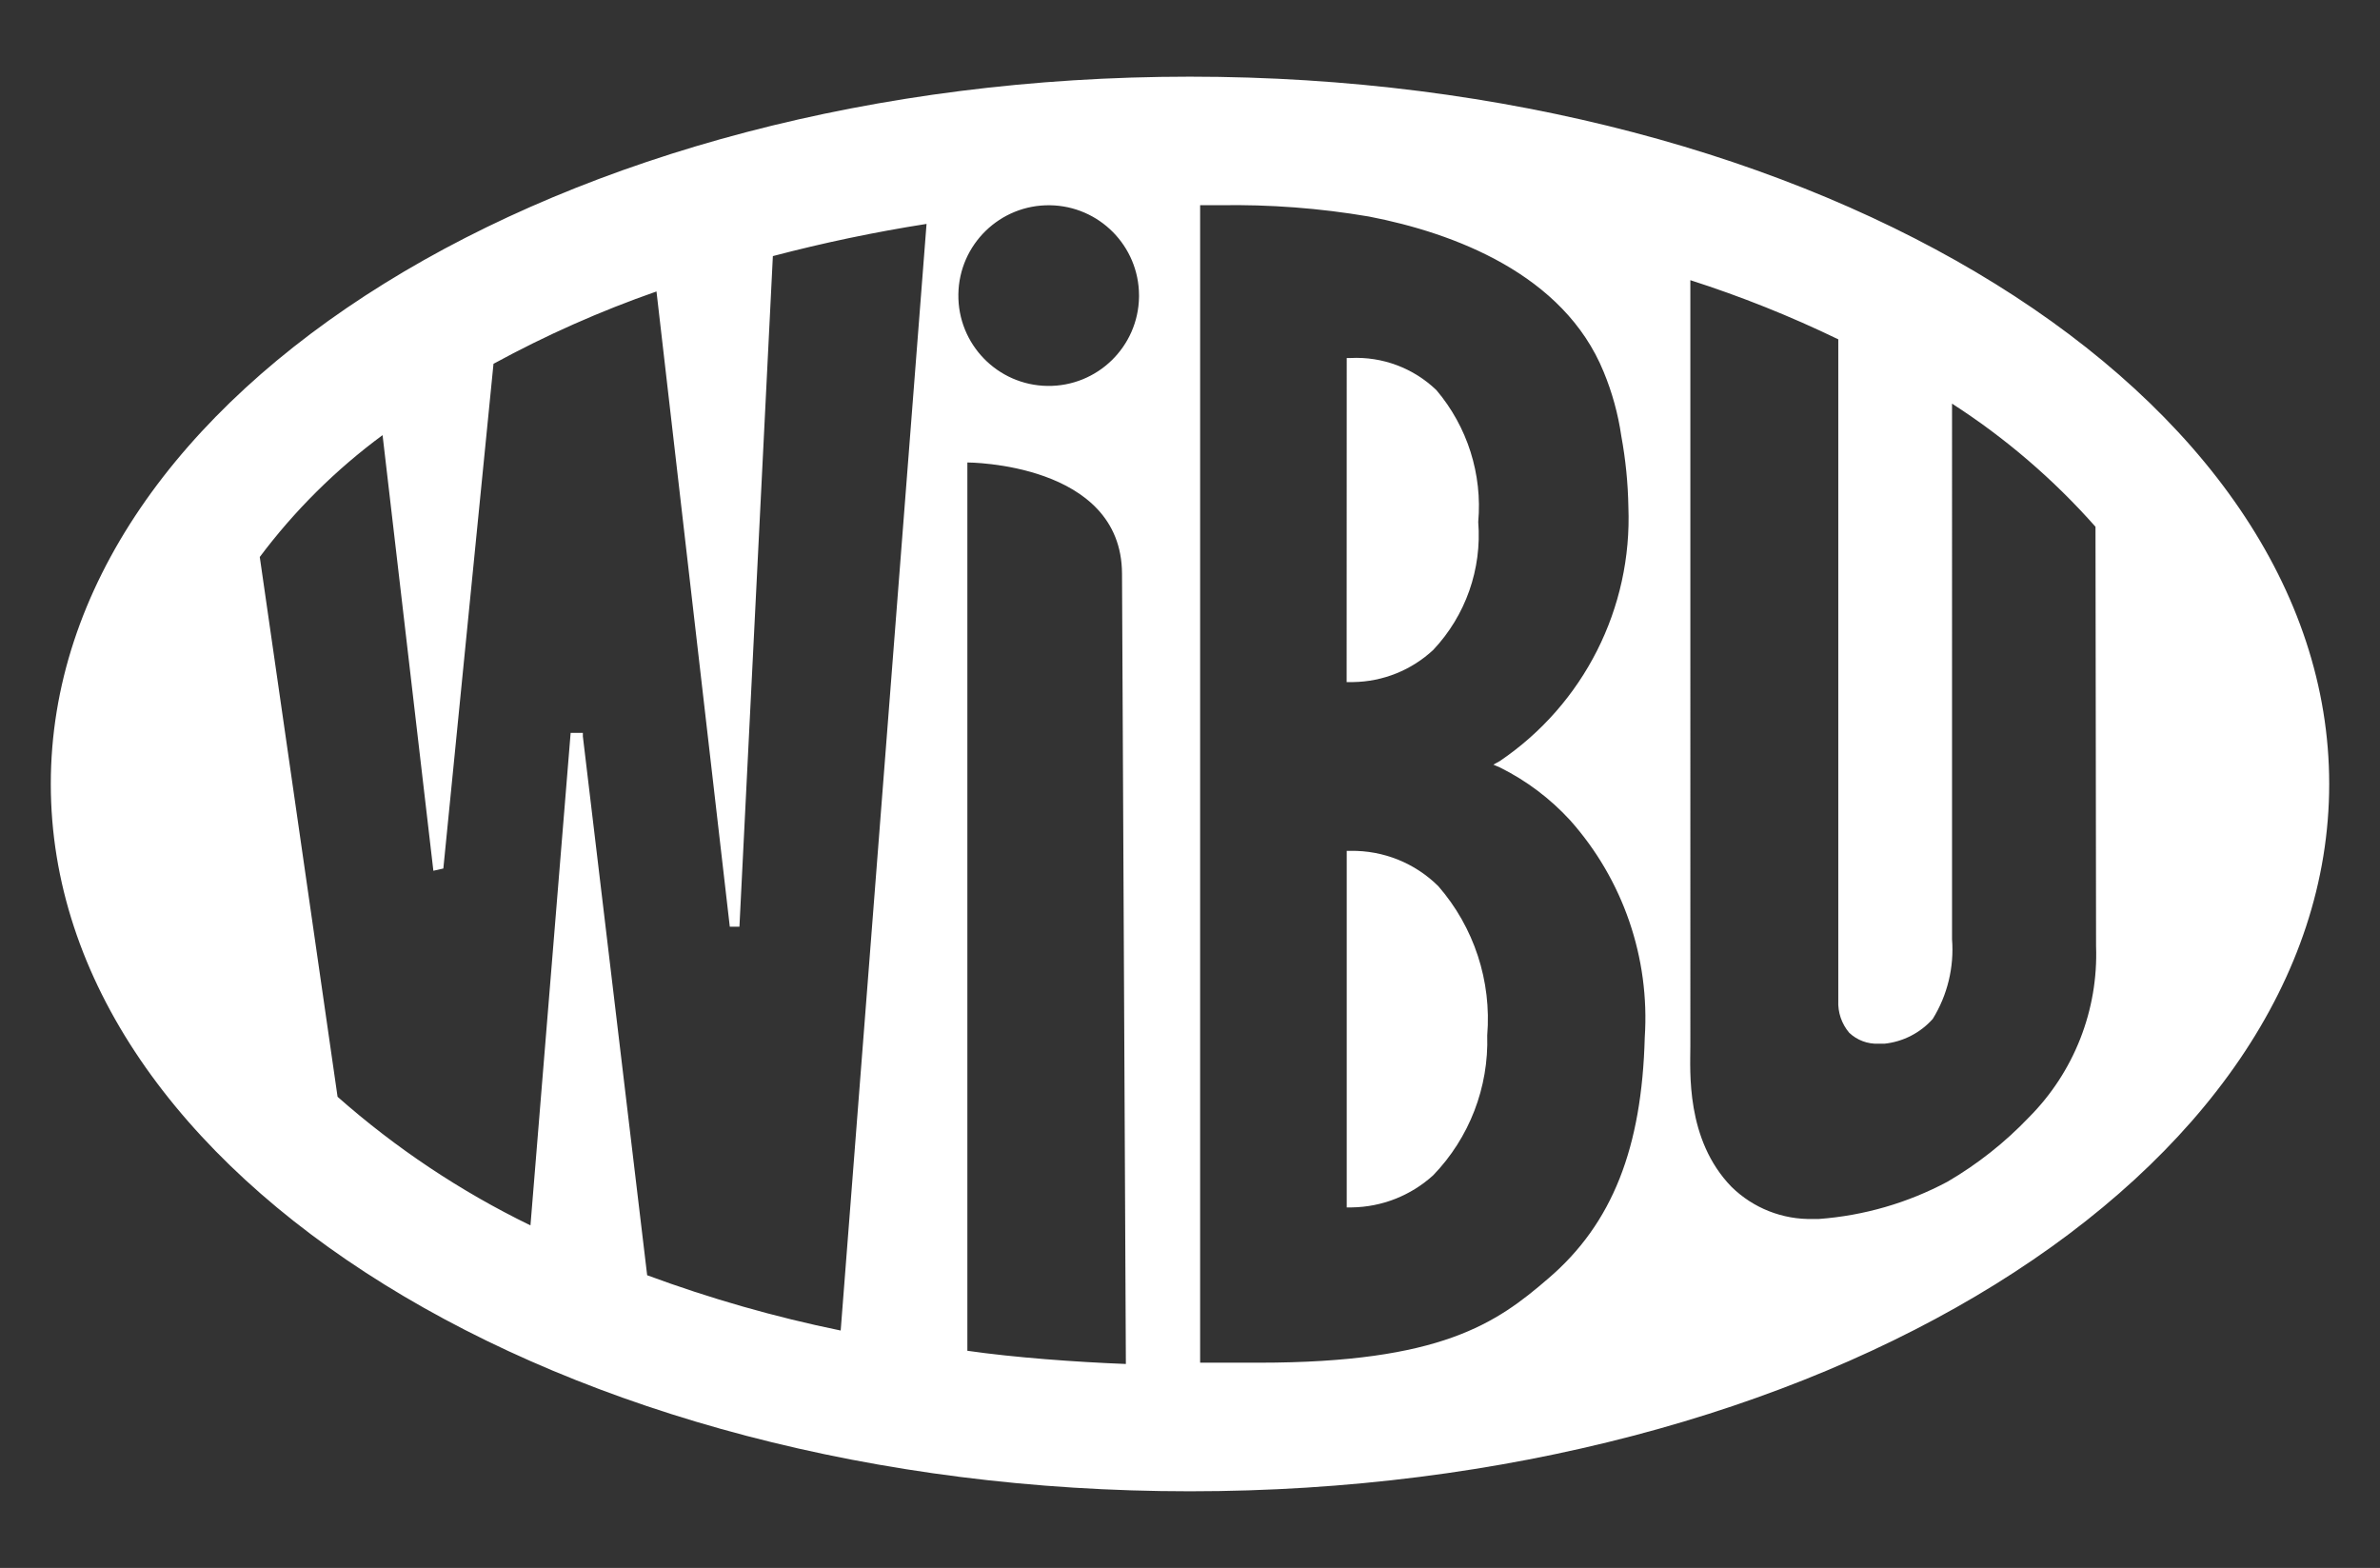 <?xml version="1.0" encoding="UTF-8"?> <svg xmlns="http://www.w3.org/2000/svg" xmlns:xlink="http://www.w3.org/1999/xlink" version="1.1" id="Ebene_1" x="0px" y="0px" viewBox="0 0 134.6 88.672" style="enable-background:new 0 0 134.6 88.672;" xml:space="preserve"><rect x="0" y="0" width="134.6" height="88.672" fill="#333333" stroke="none"/> <style type="text/css"> .st0{fill:#FFFFFF;} </style> <g> <path class="st0" d="M81.056,36.755c1.833-1.944,2.757-4.573,2.545-7.236c0.24-2.701-0.611-5.386-2.364-7.455 c-1.298-1.25-3.055-1.908-4.855-1.818h-0.218l-0.005,18.327h0.364C78.207,38.551,79.823,37.903,81.056,36.755z"></path> <path class="st0" d="M76.382,48.118h-0.218v20.164h0.291c1.704-0.024,3.34-0.671,4.6-1.818c2.043-2.117,3.145-4.969,3.055-7.91 c0.252-3.069-0.744-6.111-2.764-8.436C80.028,48.81,78.239,48.089,76.382,48.118z"></path> <path class="st0" d="M67.291,4.336c-35.582,0-64.418,17.855-64.418,40c0,22.145,28.836,40,64.418,40 c35.582,0,64.436-17.891,64.436-40C131.727,22.263,102.873,4.336,67.291,4.336z M47.545,75.245 c-3.723-0.763-7.381-1.808-10.945-3.127l-3.636-30.473v-0.2h-0.691L30,69.299c-3.949-1.919-7.619-4.366-10.909-7.273l-4.4-30.527 c1.966-2.624,4.306-4.945,6.945-6.891l2.873,24.636l0.564-0.127l2.836-28.543c2.956-1.612,6.039-2.981,9.218-4.091l4.146,35.925 h0.545l1.891-37.925c2.864-0.753,5.765-1.361,8.691-1.82L47.545,75.245z M54.709,76.39V26.154c0,0,8.727,0,8.746,6.291 c0.018,3.382,0.218,44.691,0.218,44.691C60.818,77.026,57.364,76.772,54.709,76.39z M64.417,16.789 c-0.04,2.821-2.36,5.076-5.181,5.036s-5.076-2.36-5.036-5.181c0.04-2.821,2.36-5.076,5.181-5.036 c2.786,0.04,5.026,2.305,5.036,5.091C64.418,16.729,64.418,16.759,64.417,16.789z M93.019,58.664 C92.855,64.9,91.2,69.191,87.564,72.3c-2.928,2.528-6.055,4.764-16.364,4.764h-3.327V11.606h1.109 c2.827-0.049,5.653,0.165,8.441,0.64c4.8,0.927,11.014,3.254,13.269,8.778c0.483,1.166,0.819,2.387,1,3.636 c0.243,1.32,0.377,2.658,0.4,4c0.225,5.729-2.525,11.168-7.273,14.382l-0.364,0.2l0.382,0.164c1.494,0.743,2.837,1.755,3.964,2.985 C91.794,49.752,93.314,54.173,93.019,58.664z M114.742,63.191c-1.355,1.422-2.904,2.645-4.6,3.636 c-2.251,1.202-4.728,1.92-7.273,2.109h-0.327c-1.722,0.046-3.389-0.61-4.618-1.818c-2.6-2.673-2.327-6.564-2.327-7.964V15.845 c2.864,0.917,5.66,2.035,8.367,3.345v37.398c-0.032,0.662,0.189,1.312,0.618,1.818c0.446,0.421,1.043,0.644,1.655,0.618h0.342 c1.051-0.112,2.023-0.611,2.727-1.4c0.833-1.349,1.215-2.928,1.091-4.509V22.827c3.011,1.937,5.741,4.28,8.113,6.963l0.032,23.71 C118.674,57.117,117.298,60.627,114.742,63.191z"></path> </g> </svg>